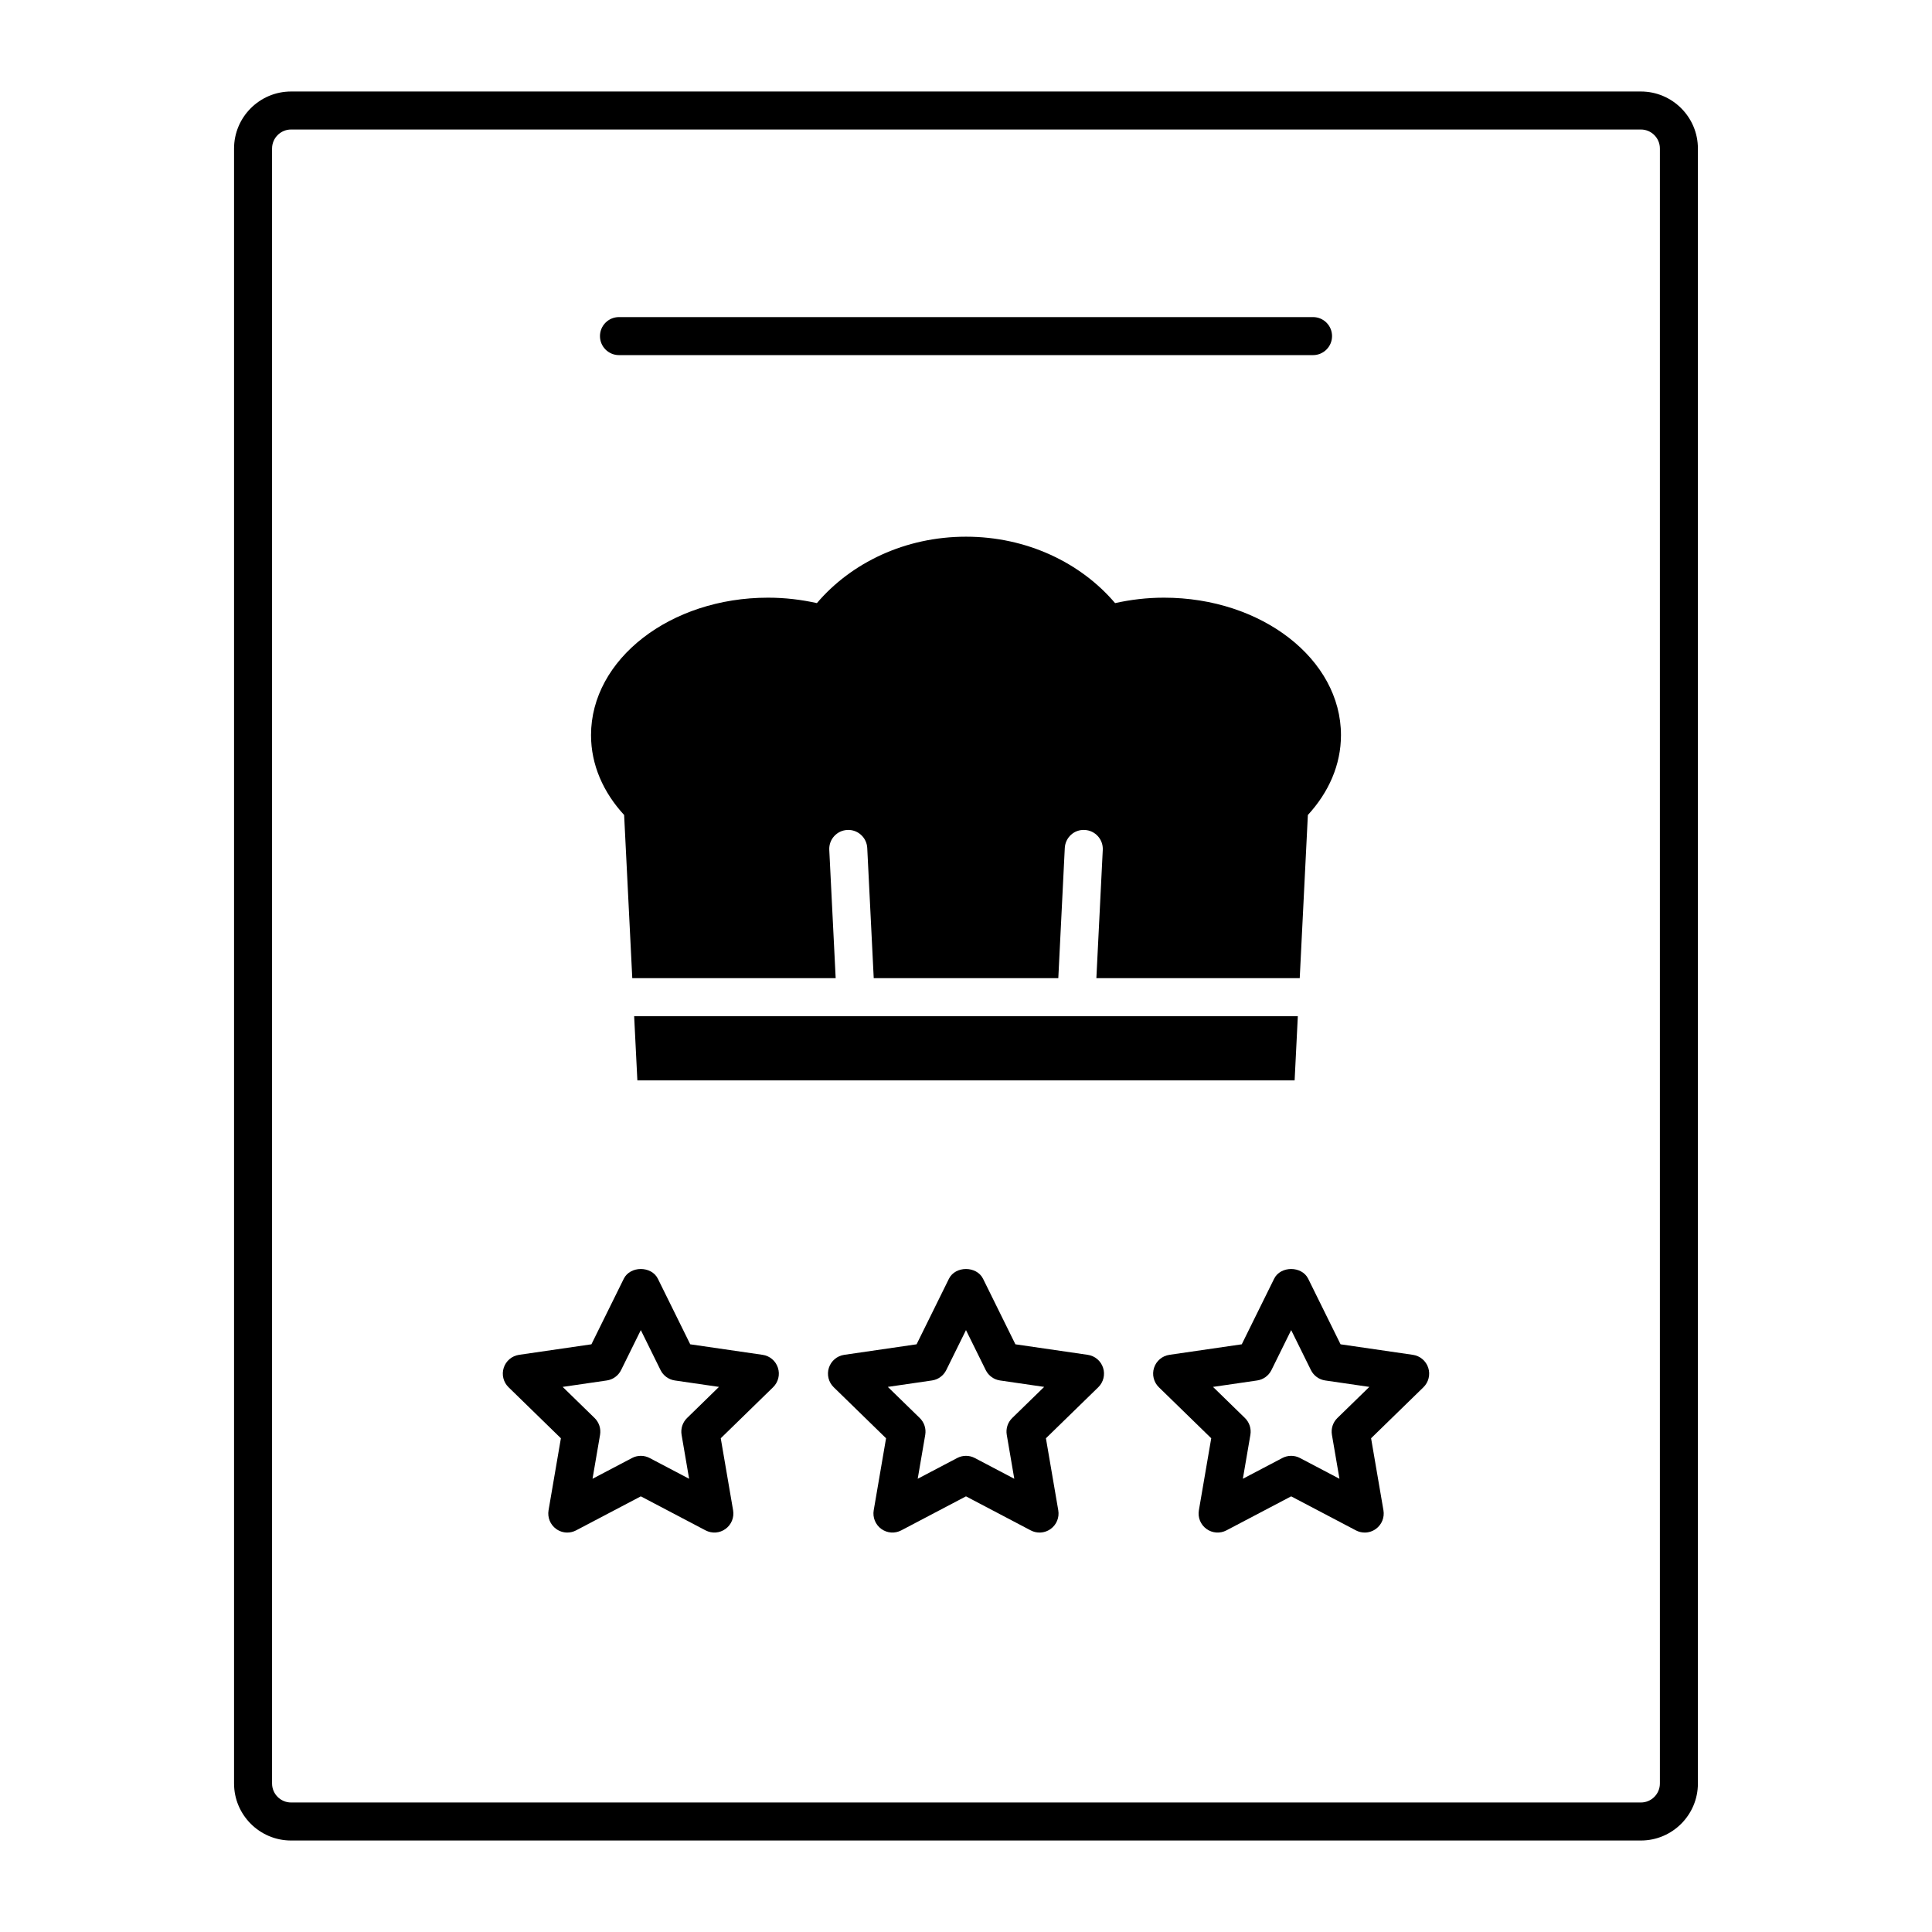<?xml version="1.0" encoding="UTF-8"?>
<!-- Uploaded to: SVG Repo, www.svgrepo.com, Generator: SVG Repo Mixer Tools -->
<svg fill="#000000" width="800px" height="800px" version="1.1" viewBox="144 144 512 512" xmlns="http://www.w3.org/2000/svg">
 <path d="m578.85 168.25h-357.71c-8.336 0-15.113 6.781-15.113 15.113v433.28c0 8.336 6.781 15.113 15.113 15.113h357.71c8.336 0 15.113-6.781 15.113-15.113v-433.28c0-8.332-6.777-15.113-15.113-15.113zm5.039 448.39c0 2.781-2.258 5.039-5.039 5.039h-357.71c-2.777 0-5.039-2.258-5.039-5.039v-433.28c0-2.777 2.262-5.039 5.039-5.039h357.71c2.781 0 5.039 2.262 5.039 5.039zm-280.89-383.57c0-2.781 2.254-5.039 5.039-5.039h183.93c2.785 0 5.039 2.254 5.039 5.039 0 2.781-2.254 5.039-5.039 5.039h-183.93c-2.781 0-5.039-2.258-5.039-5.039zm6.402 126.91c-5.5-5.969-8.773-13.262-8.773-21.16 0-20.121 21-36.43 46.902-36.43 4.5 0 8.836 0.523 12.957 1.441 9.078-10.68 23.375-17.602 39.512-17.602 16.137 0 30.434 6.922 39.512 17.602 4.121-0.918 8.457-1.441 12.957-1.441 25.902 0 46.902 16.312 46.902 36.43 0 7.898-3.273 15.191-8.773 21.16l-2.156 43.238h-53.891l1.695-33.992c0.137-2.781-2.004-5.144-4.781-5.281-2.805-0.164-5.141 2.004-5.285 4.781l-1.719 34.496h-48.914l-1.719-34.496c-0.137-2.781-2.523-4.934-5.281-4.781-2.781 0.137-4.922 2.5-4.781 5.281l1.695 33.992h-53.902zm2.656 53.316h175.88l-0.848 17.016h-174.18zm34.035 89.746-19.172-2.789-8.574-17.371c-1.699-3.445-7.34-3.445-9.039 0l-8.574 17.371-19.172 2.789c-1.898 0.277-3.473 1.605-4.066 3.43-0.594 1.82-0.098 3.824 1.277 5.16l13.871 13.523-3.273 19.094c-0.32 1.891 0.457 3.797 2.004 4.926 0.879 0.641 1.918 0.965 2.961 0.965 0.801 0 1.605-0.191 2.344-0.582l17.148-9.012 17.145 9.012c1.703 0.895 3.754 0.754 5.305-0.383 1.551-1.125 2.328-3.035 2.004-4.926l-3.273-19.094 13.871-13.523c1.375-1.34 1.871-3.34 1.277-5.16-0.59-1.828-2.168-3.156-4.062-3.43zm-20.012 16.746c-1.188 1.156-1.73 2.824-1.453 4.457l1.996 11.645-10.453-5.496c-1.465-0.777-3.223-0.777-4.688 0l-10.457 5.496 1.996-11.645c0.277-1.633-0.262-3.301-1.449-4.457l-8.461-8.246 11.691-1.703c1.641-0.234 3.059-1.27 3.793-2.754l5.227-10.594 5.227 10.594c0.734 1.484 2.152 2.519 3.793 2.754l11.691 1.703zm106.18-16.746-19.168-2.789-8.574-17.371c-1.707-3.445-7.344-3.445-9.039 0l-8.574 17.371-19.172 2.789c-1.898 0.277-3.473 1.605-4.066 3.43-0.594 1.82-0.098 3.824 1.277 5.16l13.871 13.523-3.273 19.094c-0.32 1.891 0.457 3.797 2.004 4.926 1.555 1.137 3.613 1.277 5.305 0.383l17.145-9.012 17.145 9.012c0.738 0.391 1.543 0.582 2.348 0.582 1.043 0 2.082-0.324 2.961-0.965 1.551-1.125 2.328-3.035 2.004-4.926l-3.273-19.094 13.875-13.523c1.371-1.34 1.863-3.34 1.273-5.16-0.594-1.828-2.168-3.156-4.066-3.43zm-20.012 16.746c-1.188 1.156-1.727 2.824-1.445 4.457l1.992 11.645-10.453-5.496c-0.734-0.391-1.539-0.582-2.344-0.582s-1.609 0.191-2.344 0.582l-10.453 5.496 1.996-11.645c0.277-1.633-0.262-3.301-1.453-4.457l-8.461-8.246 11.691-1.703c1.641-0.234 3.059-1.27 3.793-2.754l5.227-10.594 5.234 10.594c0.734 1.484 2.148 2.519 3.793 2.754l11.691 1.703zm106.18-16.746-19.168-2.789-8.574-17.371c-1.691-3.445-7.34-3.445-9.031 0l-8.574 17.371-19.172 2.789c-1.898 0.277-3.477 1.605-4.07 3.43-0.59 1.82-0.098 3.824 1.273 5.16l13.879 13.523-3.277 19.094c-0.324 1.891 0.453 3.797 2.004 4.926 1.559 1.137 3.617 1.277 5.309 0.383l17.145-9.012 17.145 9.012c0.738 0.391 1.543 0.582 2.348 0.582 1.043 0 2.086-0.324 2.961-0.965 1.551-1.125 2.328-3.035 2.004-4.926l-3.277-19.098 13.875-13.52c1.371-1.34 1.863-3.34 1.273-5.16-0.598-1.828-2.172-3.156-4.07-3.43zm-20.008 16.746c-1.188 1.156-1.727 2.824-1.445 4.457l1.996 11.645-10.453-5.496c-1.477-0.777-3.219-0.777-4.695 0l-10.453 5.496 1.996-11.645c0.281-1.633-0.262-3.301-1.445-4.457l-8.461-8.246 11.691-1.703c1.645-0.234 3.059-1.27 3.793-2.754l5.231-10.594 5.231 10.594c0.734 1.484 2.148 2.519 3.793 2.754l11.691 1.703z"/>
</svg>